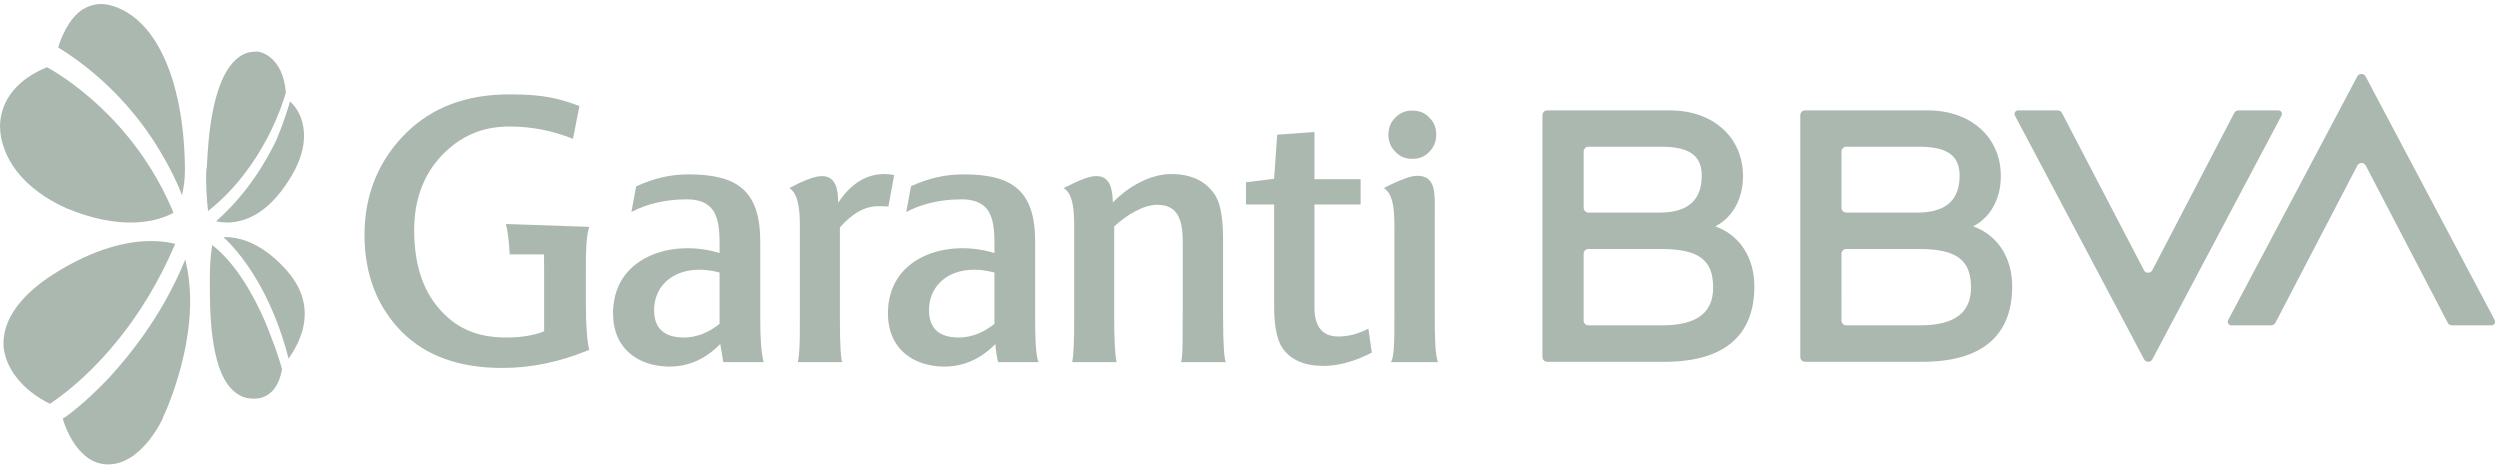 <svg width="204" height="38" viewBox="0 0 204 38" fill="none" xmlns="http://www.w3.org/2000/svg">
<path fill-rule="evenodd" clip-rule="evenodd" d="M0 10.273C0 11.493 0.473 12.807 1.372 13.981C2.367 15.248 3.74 16.233 5.397 16.984C7.527 17.876 9.278 18.158 10.651 18.158C12.592 18.158 13.729 17.595 14.155 17.36C10.936 9.568 4.781 6.001 3.835 5.485C1.42 6.471 0.047 8.161 0 10.273Z" fill="#ABB8B0"/>
<path fill-rule="evenodd" clip-rule="evenodd" d="M22.522 11.491C21.652 13.265 20.141 15.854 17.623 18.06C17.898 18.108 18.172 18.156 18.539 18.156C19.866 18.156 21.789 17.533 23.575 14.703C24.628 13.073 24.994 11.539 24.719 10.196C24.535 9.237 24.032 8.613 23.666 8.278C23.483 8.901 23.117 10.1 22.522 11.491Z" fill="#ABB8B0"/>
<path fill-rule="evenodd" clip-rule="evenodd" d="M6.77 0.75C5.568 1.519 4.943 3.202 4.75 3.875C8.885 6.422 11.531 9.788 12.974 12.192C13.936 13.778 14.561 15.125 14.849 15.942C15.138 14.74 15.089 13.634 15.089 13.634C14.994 6.375 12.637 1.327 8.934 0.414C8.81 0.388 8.686 0.364 8.562 0.346C8.46 0.334 8.359 0.328 8.258 0.328C7.738 0.328 7.242 0.48 6.77 0.75Z" fill="#ABB8B0"/>
<path fill-rule="evenodd" clip-rule="evenodd" d="M11.564 27.554C10.841 28.557 10.131 29.429 9.484 30.17C9.273 30.414 9.067 30.645 8.867 30.861C7.088 32.724 5.646 33.843 5.116 34.168C5.357 34.96 6.414 37.895 8.82 37.895C11.608 37.895 13.292 34.122 13.292 34.122V34.075C13.38 33.905 14.587 31.343 15.185 28.042C15.213 27.881 15.239 27.719 15.264 27.554C15.298 27.348 15.33 27.14 15.358 26.929C15.467 26.083 15.528 25.204 15.515 24.316C15.497 23.322 15.387 22.314 15.156 21.324C15.144 21.273 15.133 21.223 15.119 21.172C14.088 23.698 12.809 25.822 11.564 27.554Z" fill="#ABB8B0"/>
<path fill-rule="evenodd" clip-rule="evenodd" d="M17.125 22.577V23.093C17.125 24.017 17.113 25.714 17.328 27.412C17.549 29.164 18.011 30.918 18.975 31.823C19.462 32.293 19.998 32.527 20.63 32.527H20.679H20.686H20.826C21.137 32.527 21.915 32.432 22.48 31.585C22.706 31.241 22.898 30.772 23.017 30.134C22.92 29.805 22.627 28.725 22.091 27.412C21.946 27.013 21.78 26.59 21.593 26.155C20.646 23.995 19.229 21.488 17.32 19.996C17.222 20.512 17.125 21.451 17.125 22.577Z" fill="#ABB8B0"/>
<path fill-rule="evenodd" clip-rule="evenodd" d="M20.867 4.216C20.276 4.216 19.785 4.404 19.342 4.78C17.227 6.563 16.981 11.632 16.883 13.556L16.833 13.932C16.784 15.106 16.883 16.514 16.981 17.217C21.555 13.603 23.129 8.253 23.326 7.548C23.08 4.498 21.113 4.216 21.063 4.216H20.867Z" fill="#ABB8B0"/>
<path fill-rule="evenodd" clip-rule="evenodd" d="M18.233 19.346C18.865 19.938 19.825 20.982 20.807 22.598L20.814 22.61L20.815 22.611C21.585 23.872 22.373 25.481 23.034 27.497C23.218 28.057 23.392 28.649 23.553 29.272C23.762 28.954 24.07 28.49 24.332 27.92C24.392 27.785 24.448 27.644 24.5 27.497C24.538 27.339 24.606 27.213 24.653 27.066L24.68 26.97C25.176 25.1 24.68 23.422 23.192 21.839C21.209 19.73 19.45 19.346 18.368 19.346H18.233Z" fill="#ABB8B0"/>
<path fill-rule="evenodd" clip-rule="evenodd" d="M0.331 27.412C0.284 27.646 0.284 27.928 0.284 28.21C0.426 30.04 1.799 31.823 4.071 32.95C4.619 32.588 7.163 30.887 9.89 27.412C10.61 26.495 11.342 25.455 12.054 24.284L12.211 24.023C12.899 22.862 13.566 21.577 14.185 20.161L14.297 19.903C13.933 19.801 13.278 19.668 12.309 19.668C10.557 19.668 7.764 20.184 4.261 22.437C1.941 23.939 0.569 25.675 0.331 27.412Z" fill="#ABB8B0"/>
<path fill-rule="evenodd" clip-rule="evenodd" d="M156.679 26.547H150.652C150.438 26.547 150.265 26.373 150.265 26.157L150.264 20.708C150.264 20.493 150.438 20.318 150.652 20.318H156.734C159.607 20.356 160.834 21.169 160.834 23.464C160.834 25.453 159.58 26.547 156.679 26.547ZM150.656 11.974H156.599C158.738 11.974 159.905 12.589 159.905 14.33C159.905 16.314 158.793 17.306 156.599 17.346L150.656 17.347C150.442 17.347 150.268 17.172 150.268 16.956V12.364C150.268 12.149 150.442 11.974 150.656 11.974ZM161.173 18.532L161.002 18.474C162.397 17.77 163.269 16.247 163.269 14.371C163.269 11.177 160.799 9.008 157.311 9.008H147.29C147.077 9.008 146.903 9.183 146.903 9.399V29.131C146.903 29.346 147.077 29.522 147.29 29.522H156.872C161.667 29.522 164.195 27.441 164.195 23.368C164.195 21.052 163.033 19.265 161.173 18.532Z" fill="#ABB8B0"/>
<path fill-rule="evenodd" clip-rule="evenodd" d="M182.315 9.216L175.63 22.047C175.485 22.326 175.09 22.326 174.945 22.048L168.254 9.216C168.187 9.088 168.055 9.008 167.912 9.008H164.679C164.459 9.008 164.319 9.243 164.423 9.439L174.955 29.315C175.1 29.59 175.491 29.59 175.637 29.315L186.169 9.439C186.274 9.244 186.133 9.008 185.913 9.008H182.657C182.514 9.008 182.382 9.088 182.315 9.216Z" fill="#ABB8B0"/>
<path fill-rule="evenodd" clip-rule="evenodd" d="M135.639 26.547H129.611C129.398 26.547 129.224 26.373 129.224 26.157V20.708C129.224 20.493 129.397 20.318 129.611 20.318H135.694C138.566 20.356 139.794 21.169 139.794 23.464C139.794 25.453 138.539 26.547 135.639 26.547ZM129.615 11.974H135.558C137.697 11.974 138.864 12.589 138.864 14.33C138.864 16.314 137.753 17.306 135.558 17.346L129.615 17.347C129.401 17.347 129.228 17.172 129.228 16.956L129.228 12.364C129.228 12.149 129.401 11.974 129.615 11.974ZM140.133 18.532L139.962 18.474C141.356 17.77 142.229 16.247 142.229 14.371C142.229 11.177 139.758 9.008 136.271 9.008H126.25C126.036 9.008 125.863 9.183 125.863 9.399V29.131C125.863 29.346 126.036 29.522 126.25 29.522H135.831C140.627 29.522 143.155 27.441 143.155 23.368C143.155 21.052 141.993 19.265 140.133 18.532Z" fill="#ABB8B0"/>
<path fill-rule="evenodd" clip-rule="evenodd" d="M185.674 26.339L192.359 13.508C192.504 13.229 192.898 13.229 193.044 13.508L199.734 26.339C199.802 26.467 199.933 26.547 200.077 26.547H203.31C203.53 26.547 203.67 26.311 203.566 26.116L193.035 6.24C192.888 5.965 192.498 5.965 192.352 6.24L181.82 26.116C181.716 26.311 181.856 26.547 182.076 26.547H185.332C185.475 26.547 185.607 26.467 185.674 26.339Z" fill="#ABB8B0"/>
<path fill-rule="evenodd" clip-rule="evenodd" d="M117.199 10.993C117.199 10.418 117.01 9.953 116.63 9.598C116.25 9.188 115.788 9.023 115.246 9.023C114.678 9.023 114.215 9.216 113.863 9.598C113.611 9.835 113.441 10.12 113.357 10.454C113.314 10.621 113.293 10.801 113.293 10.993C113.293 11.54 113.484 12.005 113.863 12.387C114.215 12.77 114.678 12.962 115.246 12.962C115.788 12.962 116.25 12.798 116.63 12.387C117.01 12.005 117.199 11.54 117.199 10.993Z" fill="#ABB8B0"/>
<path fill-rule="evenodd" clip-rule="evenodd" d="M117.354 29.551C117.113 29.084 117.076 27.597 117.076 25.727V17.579C117.076 15.877 117.241 14.342 115.636 14.342C115.118 14.342 114.112 14.715 112.925 15.347C113.545 15.762 113.783 16.592 113.783 18.388V25.755C113.783 27.88 113.773 29.054 113.504 29.551H117.354Z" fill="#ABB8B0"/>
<path fill-rule="evenodd" clip-rule="evenodd" d="M107.98 29.858C106.458 29.858 105.379 29.383 104.687 28.462C104.216 27.821 103.968 26.648 103.968 24.974V16.685H101.671V14.872L103.968 14.593L104.216 10.993L107.261 10.77V14.621H111.025V16.685H107.261V20.323V21.375V21.834V25.085C107.261 26.677 107.925 27.458 109.199 27.458C110.001 27.458 110.803 27.262 111.661 26.816L111.938 28.77C110.555 29.495 109.225 29.858 107.98 29.858Z" fill="#ABB8B0"/>
<path fill-rule="evenodd" clip-rule="evenodd" d="M62.314 29.551C62.093 28.714 62.038 27.29 62.038 26.119V19.728C62.038 15.57 60.184 14.23 56.198 14.23C54.62 14.23 53.347 14.565 51.908 15.207L51.521 17.3C52.877 16.574 54.482 16.267 56.032 16.267C58.855 16.267 58.717 18.5 58.717 20.648C54.841 19.449 49.915 20.956 50.026 25.727C50.081 28.434 52.046 29.858 54.51 29.913C56.198 29.941 57.609 29.272 58.772 28.071L59.021 29.551H62.314ZM58.717 26.425C57.887 27.095 56.89 27.541 55.81 27.541C54.316 27.541 53.375 26.899 53.375 25.309C53.375 22.964 55.561 21.401 58.717 22.239V26.425Z" fill="#ABB8B0"/>
<path fill-rule="evenodd" clip-rule="evenodd" d="M96.365 29.551C96.484 29.25 96.488 28.544 96.5 27.74C96.509 27.121 96.509 26.378 96.509 25.504V19.644C96.509 17.635 95.9 16.713 94.433 16.713C93.299 16.713 91.97 17.523 90.919 18.472V25.838C90.919 26.683 90.932 27.462 90.964 28.107C90.996 28.742 91.043 29.245 91.112 29.551H87.486C87.624 28.936 87.652 27.71 87.652 25.951V18.332C87.652 16.463 87.354 15.708 86.795 15.347C88.085 14.693 88.876 14.369 89.465 14.369C90.536 14.369 90.779 15.322 90.807 16.519C92.081 15.207 93.88 14.202 95.567 14.202C97.228 14.202 98.447 14.788 99.193 15.987C99.36 16.268 99.492 16.625 99.588 17.062C99.734 17.713 99.803 18.542 99.803 19.56V25.783C99.803 28.246 99.907 29.276 100.024 29.551H96.365Z" fill="#ABB8B0"/>
<path fill-rule="evenodd" clip-rule="evenodd" d="M72.492 16.854C72.244 16.826 71.995 16.826 71.662 16.826C70.611 16.826 69.559 17.384 68.536 18.556V26.062C68.536 28.267 68.621 29.297 68.728 29.551H65.104C65.155 29.321 65.192 29.036 65.216 28.707C65.269 27.997 65.269 27.081 65.269 26.09V18.332C65.269 16.63 64.992 15.689 64.406 15.347C65.446 14.797 66.434 14.369 67.072 14.369C68.179 14.369 68.396 15.402 68.396 16.547C69.421 14.983 70.694 14.202 72.16 14.202C72.437 14.202 72.714 14.23 72.964 14.286L72.492 16.854Z" fill="#ABB8B0"/>
<path fill-rule="evenodd" clip-rule="evenodd" d="M81.147 26.425C80.317 27.095 79.321 27.541 78.241 27.541C76.747 27.541 75.806 26.899 75.806 25.309C75.806 22.965 77.992 21.402 81.147 22.239V26.425ZM84.745 29.551C84.5 29.006 84.469 27.29 84.469 26.119V19.728C84.469 15.57 82.631 14.23 78.645 14.23C77.067 14.23 75.778 14.549 74.338 15.191L73.951 17.3C74.462 17.027 75.008 16.813 75.573 16.652C76.508 16.386 77.496 16.267 78.463 16.267C81.286 16.267 81.147 18.5 81.147 20.648C77.272 19.449 72.346 20.956 72.457 25.727C72.512 28.434 74.477 29.858 76.941 29.913C78.628 29.941 80.056 29.272 81.219 28.071C81.219 28.071 81.292 29.019 81.451 29.551H84.745Z" fill="#ABB8B0"/>
<path fill-rule="evenodd" clip-rule="evenodd" d="M46.754 11.328C45.093 10.658 43.35 10.323 41.579 10.323C39.309 10.323 37.532 11.133 36.037 12.695C34.543 14.286 33.796 16.323 33.796 18.779C33.796 21.457 34.459 23.606 35.816 25.169C37.145 26.733 38.894 27.541 41.274 27.541C42.52 27.541 43.544 27.374 44.401 27.039V21.765C44.401 21.403 44.396 21.07 44.384 20.76H42.651H41.59C41.551 19.826 41.43 18.847 41.286 18.277L48.083 18.512C47.833 19.321 47.806 20.313 47.806 22.015V24.723C47.806 26.62 47.916 27.904 48.083 28.546C45.73 29.523 43.377 30.025 40.998 30.025C37.482 30.025 34.77 29.048 32.805 27.095C30.868 25.142 29.743 22.526 29.743 19.177C29.743 15.8 30.951 13.03 33.109 10.881C35.241 8.76 38.063 7.7 41.579 7.7C44.592 7.7 45.677 8.088 47.282 8.646L46.754 11.328Z" fill="#ABB8B0"/>
</svg>
